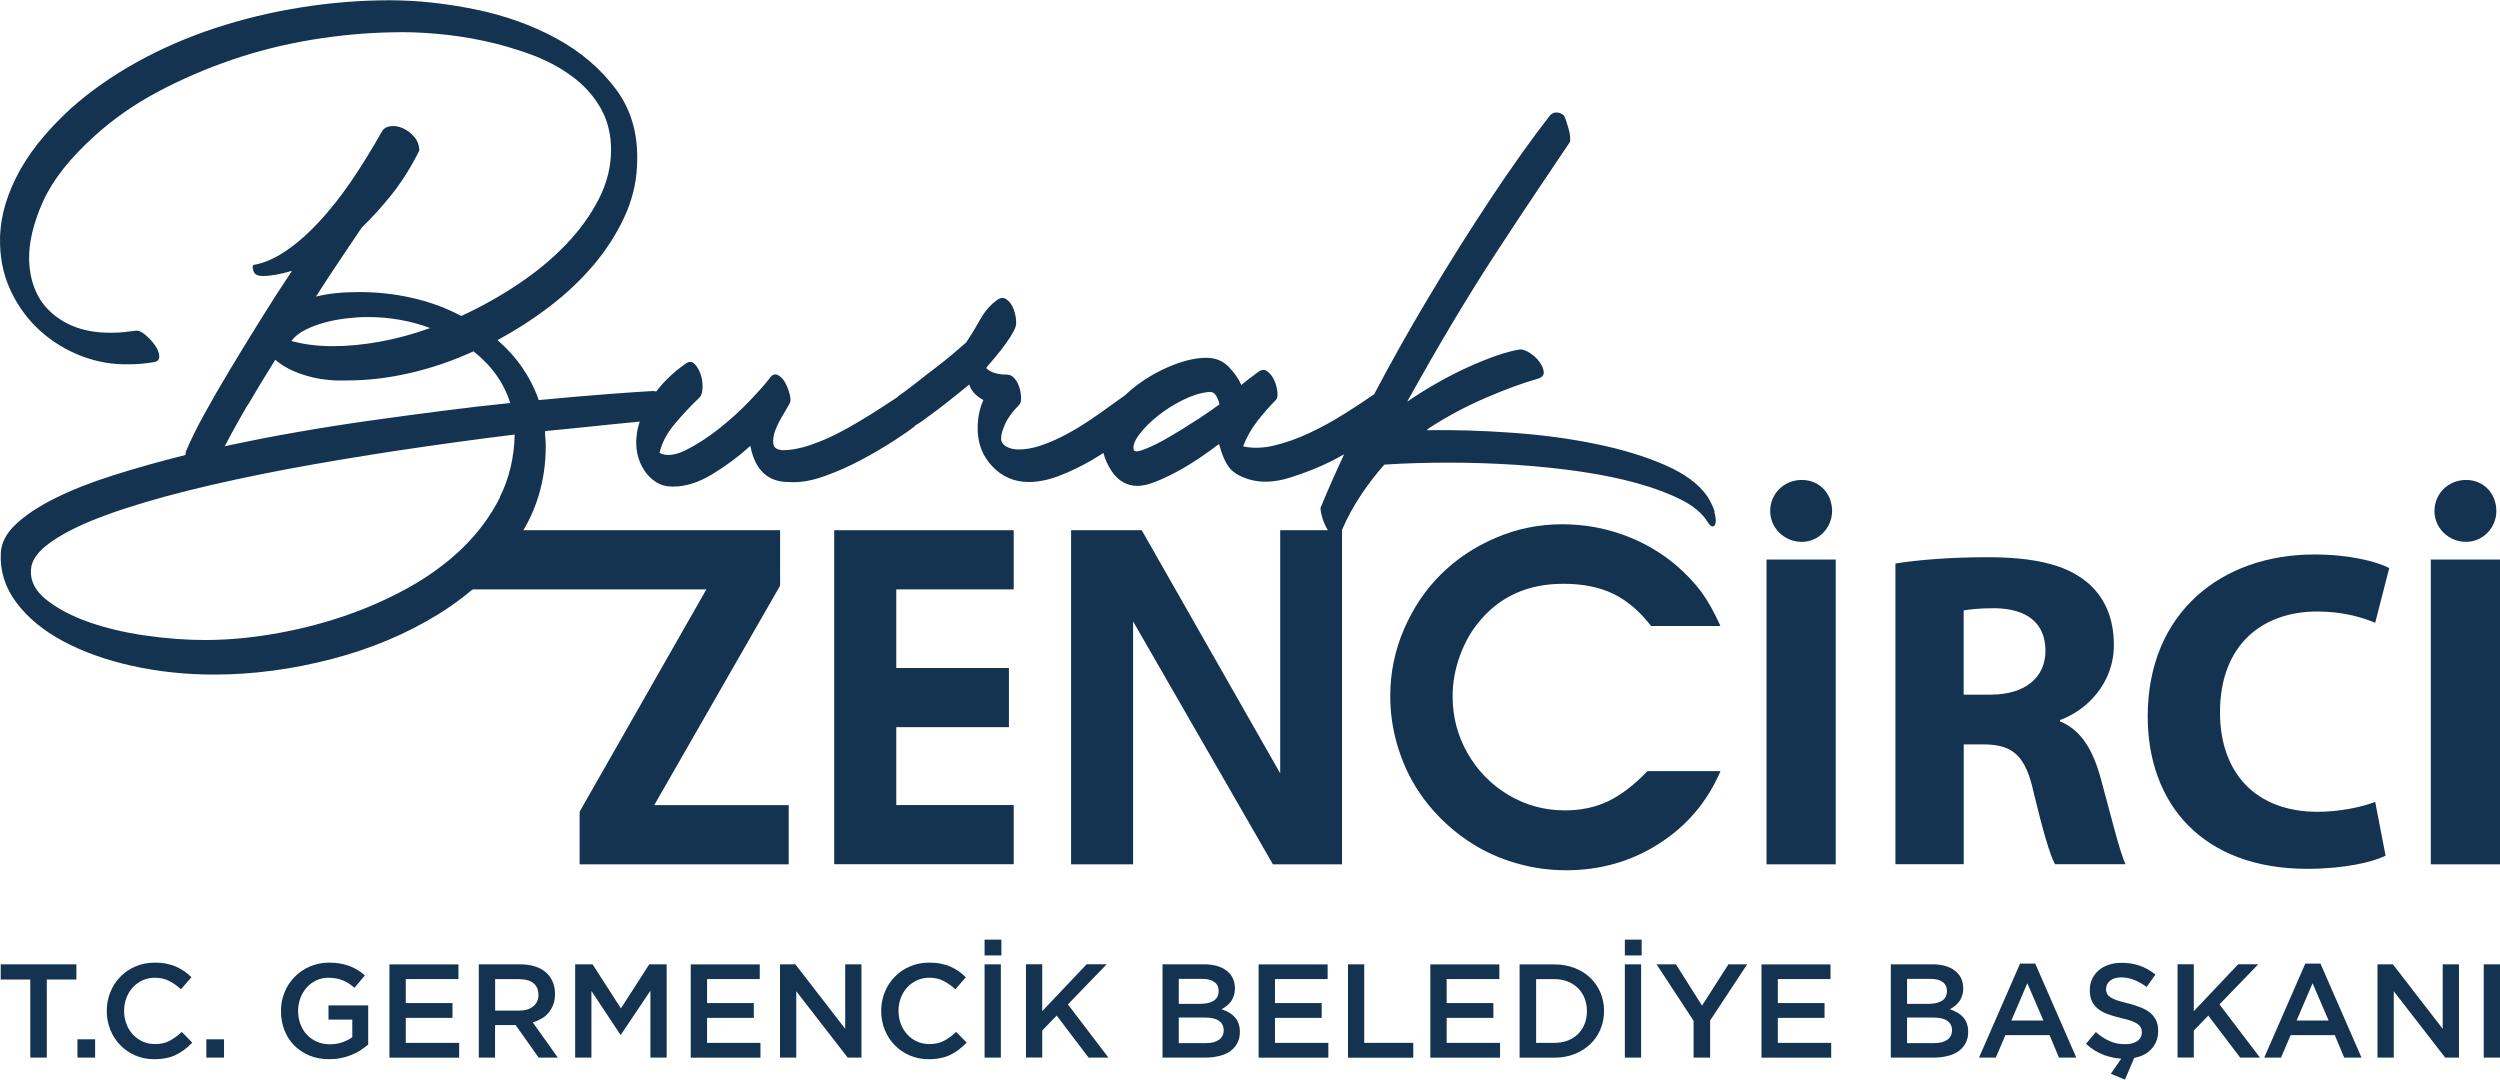 <?xml version="1.0" encoding="UTF-8"?>
<svg id="Layer_2" data-name="Layer 2" xmlns="http://www.w3.org/2000/svg" viewBox="0 0 281.44 121.54">
  <defs>
    <style>
      .cls-1 {
        fill: #133350;
      }
    </style>
  </defs>
  <g id="katman_1" data-name="katman 1">
    <g>
      <g>
        <path class="cls-1" d="M5.27,119.06h-1.86v-8.79H.08v-1.71H8.6v1.71h-3.33v8.79Z"/>
        <path class="cls-1" d="M8.72,119.06v-2.06h1.99v2.06h-1.99Z"/>
        <path class="cls-1" d="M20.78,118.15c-.3,.23-.61,.42-.95,.59-.34,.17-.71,.29-1.12,.37-.4,.09-.85,.13-1.34,.13-.77,0-1.48-.14-2.13-.42-.65-.28-1.21-.66-1.69-1.15-.48-.49-.85-1.06-1.12-1.72s-.41-1.37-.41-2.13,.13-1.46,.4-2.12c.26-.66,.64-1.24,1.12-1.73,.48-.5,1.05-.89,1.71-1.17,.66-.29,1.39-.43,2.19-.43,.48,0,.92,.04,1.31,.12,.39,.08,.76,.19,1.09,.34s.63,.32,.92,.52c.28,.2,.54,.42,.79,.66l-1.18,1.36c-.42-.39-.86-.7-1.33-.94-.47-.24-1-.36-1.6-.36-.5,0-.96,.1-1.39,.29-.42,.19-.79,.46-1.1,.8-.31,.33-.55,.73-.72,1.18-.17,.45-.26,.94-.26,1.46s.08,1.01,.26,1.46c.17,.46,.41,.85,.72,1.19,.31,.34,.68,.61,1.1,.8,.43,.19,.89,.29,1.39,.29,.64,0,1.19-.12,1.65-.37,.46-.24,.92-.58,1.37-1l1.18,1.2c-.27,.29-.55,.55-.85,.77Z"/>
        <path class="cls-1" d="M23.23,119.06v-2.06h1.99v2.06h-1.99Z"/>
        <path class="cls-1" d="M40.59,118.24c-.31,.2-.66,.37-1.02,.52-.37,.15-.76,.27-1.18,.35-.42,.09-.86,.13-1.32,.13-.82,0-1.56-.14-2.23-.41-.67-.28-1.24-.66-1.72-1.14-.48-.48-.84-1.06-1.1-1.72-.26-.66-.39-1.38-.39-2.15s.13-1.44,.4-2.1c.26-.66,.64-1.24,1.12-1.73,.48-.49,1.05-.89,1.72-1.18,.67-.29,1.39-.44,2.18-.44,.46,0,.88,.03,1.25,.1,.37,.07,.72,.16,1.04,.28,.32,.12,.62,.27,.91,.44,.28,.17,.56,.38,.83,.61l-1.17,1.4c-.2-.17-.41-.33-.62-.47s-.43-.26-.66-.35c-.23-.1-.48-.17-.76-.23-.28-.05-.58-.08-.91-.08-.48,0-.93,.1-1.34,.29-.41,.19-.78,.46-1.08,.8-.31,.34-.55,.74-.72,1.19-.17,.45-.26,.93-.26,1.44,0,.54,.08,1.04,.26,1.5s.41,.86,.73,1.19c.31,.34,.69,.6,1.12,.79,.44,.19,.92,.29,1.46,.29,.5,0,.97-.07,1.4-.22,.43-.15,.81-.34,1.13-.58v-1.98h-2.68v-1.6h4.47v4.41c-.26,.22-.55,.43-.86,.63Z"/>
        <path class="cls-1" d="M51.62,110.22h-5.94v2.7h5.26v1.67h-5.26v2.81h6.01v1.67h-7.85v-10.5h7.77v1.67Z"/>
        <path class="cls-1" d="M60.64,119.06l-2.59-3.66h-2.32v3.66h-1.83v-10.5h4.68c.6,0,1.14,.08,1.63,.23,.48,.15,.89,.37,1.23,.66,.33,.29,.59,.64,.77,1.05s.27,.88,.27,1.39c0,.44-.06,.83-.19,1.18-.12,.34-.3,.65-.52,.92s-.48,.49-.79,.67-.64,.33-1.01,.43l2.83,3.97h-2.18Zm-.03-7.07c0-.58-.19-1.02-.57-1.32s-.92-.44-1.61-.44h-2.69v3.54h2.71c.66,0,1.19-.16,1.58-.48,.39-.32,.59-.75,.59-1.3Z"/>
        <path class="cls-1" d="M69.9,116.48h-.06l-3.26-4.92v7.5h-1.83v-10.5h1.96l3.19,4.96,3.19-4.96h1.96v10.5h-1.83v-7.53l-3.32,4.95Z"/>
        <path class="cls-1" d="M85.54,110.22h-5.94v2.7h5.26v1.67h-5.26v2.81h6.01v1.67h-7.85v-10.5h7.77v1.67Z"/>
        <path class="cls-1" d="M95.15,108.56h1.83v10.5h-1.55l-5.79-7.47v7.47h-1.83v-10.5h1.73l5.61,7.26v-7.26Z"/>
        <path class="cls-1" d="M107.96,118.15c-.3,.23-.61,.42-.95,.59-.34,.17-.71,.29-1.12,.37-.4,.09-.85,.13-1.34,.13-.77,0-1.48-.14-2.13-.42-.65-.28-1.21-.66-1.69-1.15-.48-.49-.85-1.06-1.12-1.72-.27-.66-.41-1.37-.41-2.13s.13-1.46,.4-2.12c.26-.66,.64-1.24,1.12-1.73,.48-.5,1.05-.89,1.71-1.17,.66-.29,1.39-.43,2.19-.43,.48,0,.92,.04,1.31,.12,.39,.08,.76,.19,1.09,.34s.63,.32,.92,.52c.28,.2,.54,.42,.79,.66l-1.18,1.36c-.42-.39-.86-.7-1.33-.94-.47-.24-1-.36-1.6-.36-.5,0-.96,.1-1.39,.29-.42,.19-.79,.46-1.1,.8-.31,.33-.55,.73-.72,1.18-.17,.45-.26,.94-.26,1.46s.08,1.01,.26,1.46c.17,.46,.41,.85,.72,1.19,.31,.34,.68,.61,1.1,.8,.43,.19,.89,.29,1.39,.29,.64,0,1.19-.12,1.65-.37,.46-.24,.92-.58,1.37-1l1.18,1.2c-.27,.29-.55,.55-.85,.77Z"/>
        <path class="cls-1" d="M110.84,107.56v-1.78h1.89v1.78h-1.89Zm1.83,1v10.5h-1.83v-10.5h1.83Z"/>
        <path class="cls-1" d="M124.78,119.06h-2.23l-3.59-4.73-1.63,1.68v3.04h-1.83v-10.5h1.83v5.28l5-5.28h2.26l-4.37,4.52,4.56,5.99Z"/>
        <path class="cls-1" d="M135.57,108.56c1.06,0,1.9,.24,2.52,.72s.93,1.14,.93,1.97c0,.32-.04,.61-.13,.86s-.19,.47-.33,.65-.29,.35-.48,.49c-.18,.14-.37,.26-.56,.36,.31,.11,.59,.24,.84,.38s.47,.32,.65,.52,.32,.44,.42,.71c.1,.28,.15,.59,.15,.95,0,.47-.09,.88-.28,1.24-.18,.36-.45,.66-.78,.91s-.75,.43-1.23,.55c-.48,.12-1.01,.19-1.58,.19h-4.84v-10.5h4.7Zm-.36,4.44c.6,0,1.08-.12,1.44-.35,.36-.24,.54-.6,.54-1.09,0-.43-.16-.77-.47-1-.31-.24-.77-.36-1.37-.36h-2.65v2.81h2.51Zm.53,4.43c.63,0,1.12-.12,1.48-.37,.36-.25,.54-.61,.54-1.09,0-.45-.18-.8-.53-1.05-.35-.25-.89-.37-1.62-.37h-2.91v2.88h3.04Z"/>
        <path class="cls-1" d="M149.47,110.22h-5.94v2.7h5.26v1.67h-5.26v2.81h6.01v1.67h-7.85v-10.5h7.77v1.67Z"/>
        <path class="cls-1" d="M151.75,108.56h1.83v8.84h5.52v1.67h-7.35v-10.5Z"/>
        <path class="cls-1" d="M168.8,110.22h-5.94v2.7h5.26v1.67h-5.26v2.81h6.01v1.67h-7.85v-10.5h7.77v1.67Z"/>
        <path class="cls-1" d="M180.58,113.8c0,.74-.14,1.43-.41,2.08-.27,.64-.65,1.2-1.15,1.67s-1.08,.84-1.77,1.11c-.68,.27-1.44,.41-2.26,.41h-3.92v-10.5h3.92c.82,0,1.57,.13,2.26,.4,.69,.26,1.28,.63,1.77,1.1s.88,1.03,1.15,1.67,.41,1.33,.41,2.07Zm-1.93,.03c0-.52-.09-1-.26-1.44s-.42-.82-.74-1.14c-.32-.32-.7-.57-1.15-.75-.45-.18-.95-.27-1.5-.27h-2.07v7.17h2.07c.55,0,1.05-.09,1.5-.26,.45-.18,.83-.42,1.15-.74,.32-.32,.56-.69,.74-1.13,.18-.44,.26-.92,.26-1.44Z"/>
        <path class="cls-1" d="M182.92,107.56v-1.78h1.89v1.78h-1.89Zm1.83,1v10.5h-1.83v-10.5h1.83Z"/>
        <path class="cls-1" d="M192.52,119.06h-1.86v-4.14l-4.17-6.36h2.18l2.94,4.65,2.97-4.65h2.11l-4.17,6.32v4.18Z"/>
        <path class="cls-1" d="M206.08,110.22h-5.94v2.7h5.26v1.67h-5.26v2.81h6.01v1.67h-7.85v-10.5h7.77v1.67Z"/>
        <path class="cls-1" d="M217.56,108.56c1.06,0,1.9,.24,2.52,.72s.93,1.14,.93,1.97c0,.32-.04,.61-.13,.86s-.19,.47-.33,.65-.29,.35-.48,.49c-.18,.14-.37,.26-.56,.36,.31,.11,.59,.24,.84,.38s.47,.32,.65,.52,.32,.44,.42,.71c.1,.28,.15,.59,.15,.95,0,.47-.09,.88-.28,1.24-.18,.36-.45,.66-.78,.91s-.75,.43-1.23,.55c-.48,.12-1.01,.19-1.58,.19h-4.84v-10.5h4.7Zm-.36,4.44c.6,0,1.08-.12,1.44-.35,.36-.24,.54-.6,.54-1.09,0-.43-.16-.77-.47-1-.31-.24-.77-.36-1.37-.36h-2.65v2.81h2.51Zm.53,4.43c.63,0,1.12-.12,1.48-.37s.54-.61,.54-1.09c0-.45-.18-.8-.53-1.05-.35-.25-.89-.37-1.62-.37h-2.91v2.88h3.04Z"/>
        <path class="cls-1" d="M233.74,119.06h-1.95l-1.06-2.53h-4.97l-1.08,2.53h-1.89l4.62-10.58h1.71l4.62,10.58Zm-5.51-8.37l-1.8,4.2h3.61l-1.81-4.2Z"/>
        <path class="cls-1" d="M237.08,111.3c0,.21,.04,.39,.11,.54s.2,.29,.38,.42c.19,.13,.44,.25,.77,.36s.74,.22,1.24,.34c.55,.14,1.04,.3,1.46,.47,.42,.17,.78,.38,1.06,.62,.28,.25,.49,.53,.64,.85s.22,.71,.22,1.15c0,.5-.09,.94-.28,1.33s-.44,.72-.77,.99c-.33,.27-.72,.48-1.18,.61-.46,.14-.96,.21-1.51,.21-.81,0-1.59-.14-2.33-.41s-1.43-.7-2.06-1.27l1.11-1.32c.51,.44,1.03,.78,1.55,1.01,.52,.24,1.11,.35,1.77,.35,.57,0,1.02-.12,1.36-.36,.33-.24,.5-.56,.5-.97,0-.19-.03-.36-.1-.51-.07-.15-.19-.29-.36-.42-.18-.13-.41-.25-.72-.36-.3-.11-.7-.22-1.19-.33-.56-.13-1.06-.28-1.49-.44-.44-.16-.8-.37-1.1-.61-.3-.24-.52-.53-.67-.86-.15-.33-.23-.75-.23-1.24,0-.46,.09-.88,.27-1.25s.42-.7,.74-.97c.31-.27,.69-.48,1.13-.62,.44-.15,.92-.22,1.44-.22,.77,0,1.46,.11,2.08,.34,.62,.22,1.19,.55,1.73,.98l-.99,1.4c-.48-.35-.95-.62-1.42-.8s-.95-.28-1.43-.28c-.54,0-.96,.12-1.26,.37-.3,.25-.45,.54-.45,.89Zm3.26,7.61l-1.12,2.63-1.59-.66,1.35-1.96h1.37Z"/>
        <path class="cls-1" d="M254.42,119.06h-2.23l-3.59-4.73-1.63,1.68v3.04h-1.83v-10.5h1.83v5.28l5-5.28h2.26l-4.37,4.52,4.56,5.99Z"/>
        <path class="cls-1" d="M265.85,119.06h-1.95l-1.06-2.53h-4.97l-1.08,2.53h-1.89l4.62-10.58h1.71l4.62,10.58Zm-5.51-8.37l-1.8,4.2h3.61l-1.81-4.2Z"/>
        <path class="cls-1" d="M274.99,108.56h1.83v10.5h-1.55l-5.79-7.47v7.47h-1.83v-10.5h1.73l5.61,7.26v-7.26Z"/>
        <path class="cls-1" d="M281.44,108.56v10.5h-1.83v-10.5h1.83Z"/>
      </g>
      <g>
        <g>
          <path class="cls-1" d="M65.25,91.38l14.27-25.03h-28.59l4.04-6.66h32.85v6.24l-14.17,24.71h15.14v6.66h-23.54v-5.92Z"/>
          <path class="cls-1" d="M93.91,97.3V59.69h20.21v6.66h-13.22v8.85h12.68v6.66h-12.68v8.77h13.22v6.66h-20.21Z"/>
          <path class="cls-1" d="M120.58,97.3V59.69h7.95l15.59,27.37v-27.37h6.96v37.61h-7.78l-15.74-27.34v27.34h-6.98Z"/>
          <path class="cls-1" d="M185.49,86.81h8.2c-1.48,3.43-3.77,6.15-6.9,8.15-3.12,2.01-6.62,3.01-10.48,3.01-1.81,0-3.57-.23-5.28-.7-1.72-.46-3.29-1.12-4.74-1.96-1.44-.85-2.77-1.87-3.99-3.07-1.22-1.2-2.25-2.52-3.1-3.95-.85-1.43-1.5-3-1.98-4.7-.47-1.7-.71-3.44-.71-5.23,0-2.62,.51-5.12,1.54-7.51,1.03-2.39,2.4-4.44,4.13-6.16,1.72-1.72,3.78-3.1,6.17-4.13,2.39-1.03,4.89-1.54,7.51-1.54,2.37,0,4.65,.39,6.85,1.18,2.2,.79,4.17,1.92,5.93,3.39,1.19,1.03,2.15,2.04,2.88,3.03,.73,.99,1.45,2.28,2.16,3.85h-7.81c-1.28-1.66-2.69-2.86-4.25-3.62-1.56-.75-3.43-1.13-5.62-1.13-3.93,0-7.05,1.38-9.37,4.13-.96,1.11-1.72,2.43-2.27,3.95-.56,1.52-.83,3.06-.83,4.6,0,2.3,.56,4.44,1.69,6.41,1.13,1.97,2.66,3.53,4.6,4.69,1.94,1.15,4.05,1.73,6.34,1.73,1.81,0,3.43-.34,4.86-1.02,1.43-.68,2.92-1.81,4.46-3.41Z"/>
          <path class="cls-1" d="M206.66,62.99v34.31h-7.79V62.99h7.79Zm-7.38-5.45c0-1.99,1.58-3.51,3.56-3.51s3.41,1.53,3.41,3.51c0,1.83-1.48,3.46-3.41,3.46-2.04,0-3.56-1.63-3.56-3.46Z"/>
          <path class="cls-1" d="M213.37,63.44c2.5-.41,6.21-.71,10.34-.71,5.09,0,8.66,.76,11.1,2.7,2.04,1.63,3.16,4.02,3.16,7.18,0,4.38-3.11,7.38-6.06,8.45v.15c2.39,.97,3.72,3.26,4.58,6.41,1.07,3.87,2.14,8.35,2.8,9.67h-7.94c-.56-.97-1.37-3.77-2.39-7.99-.92-4.28-2.39-5.45-5.55-5.5h-2.34v13.49h-7.69V63.44Zm7.69,14.76h3.05c3.87,0,6.16-1.93,6.16-4.94,0-3.16-2.14-4.74-5.7-4.79-1.88,0-2.95,.15-3.51,.25v9.47Z"/>
          <path class="cls-1" d="M268.56,96.33c-1.43,.71-4.63,1.48-8.81,1.48-11.86,0-17.97-7.38-17.97-17.16,0-11.71,8.35-18.23,18.74-18.23,4.02,0,7.08,.81,8.45,1.53l-1.58,6.16c-1.58-.66-3.77-1.27-6.52-1.27-6.16,0-10.95,3.72-10.95,11.35,0,6.87,4.07,11.2,11,11.2,2.34,0,4.94-.51,6.47-1.12l1.17,6.06Z"/>
          <path class="cls-1" d="M281.44,62.99v34.31h-7.79V62.99h7.79Zm-7.38-5.45c0-1.99,1.58-3.51,3.56-3.51s3.41,1.53,3.41,3.51c0,1.83-1.48,3.46-3.41,3.46-2.04,0-3.56-1.63-3.56-3.46Z"/>
        </g>
        <path class="cls-1" d="M193.03,57.62c-.15-.51-.41-1.08-.8-1.71-.97-1.41-2.57-2.59-4.8-3.56-2.23-.97-4.81-1.76-7.74-2.36-2.93-.61-6.07-1.03-9.42-1.27-3.34-.24-6.57-.34-9.67-.29l.36-.29c2.04-1.31,4.16-2.44,6.36-3.38,2.2-.95,4.16-1.66,5.85-2.14,.44-.15,.64-.39,.62-.73-.02-.34-.17-.7-.44-1.09-.27-.39-.62-.73-1.05-1.02-.44-.29-.82-.44-1.16-.44-.73,.1-1.61,.33-2.65,.69-1.04,.36-2.14,.81-3.31,1.34-1.16,.53-2.34,1.14-3.53,1.82-1.19,.68-2.27,1.36-3.24,2.04,1.75-3.15,3.46-6.14,5.16-8.98,1.7-2.84,3.34-5.48,4.94-7.92,1.6-2.45,3.09-4.7,4.47-6.76,1.38-2.06,2.63-3.91,3.74-5.56,.05-.1,.06-.29,.04-.58-.02-.29-.08-.61-.18-.95-.1-.34-.19-.65-.29-.95-.1-.29-.19-.48-.29-.58-.24-.19-.51-.29-.8-.29s-.53,.12-.73,.36c-2.04,2.62-4.23,5.7-6.58,9.23-2.35,3.54-4.7,7.27-7.05,11.2-2.14,3.58-4.19,7.23-6.15,10.94-.02,.01-.05,.02-.07,.04-.97,.68-2.07,1.41-3.31,2.18-1.24,.78-2.52,1.48-3.85,2.11-1.33,.63-2.65,1.1-3.96,1.42-1.31,.32-2.5,.35-3.56,.11,.39-1.02,.92-1.96,1.6-2.84,.68-.87,1.38-1.67,2.11-2.4,.15-.15,.19-.45,.15-.91-.05-.46-.17-.9-.36-1.31-.19-.41-.45-.74-.76-.98-.32-.24-.67-.22-1.05,.07-.05,.05-.24,.19-.58,.44-.34,.24-.78,.58-1.31,1.02-.29-.68-.76-1.36-1.42-2.04-.65-.68-1.49-1.02-2.51-1.02-1.12,0-2.35,.27-3.71,.8-1.36,.53-2.63,1.22-3.82,2.07-.6,.43-1.15,.89-1.66,1.38-.26,.18-.56,.38-.88,.62-.61,.44-1.25,.9-1.93,1.38-.68,.49-1.41,.97-2.18,1.45-.78,.49-1.56,.92-2.36,1.31-.8,.39-1.59,.7-2.36,.95-.78,.24-1.53,.36-2.25,.36-.53,0-.99-.11-1.38-.33-.39-.22-.58-.52-.58-.91,0-.44,.16-.99,.47-1.67,.31-.68,.84-1.38,1.56-2.11,.15-.15,.22-.4,.22-.76s-.06-.75-.18-1.16c-.12-.41-.3-.76-.55-1.05-.24-.29-.53-.44-.87-.44-1.07,0-1.84-.24-2.33-.73,.1-.15,.3-.4,.62-.76,.31-.36,.65-.77,1.02-1.24,.36-.46,.7-.93,1.02-1.42,.31-.48,.52-.87,.62-1.16,.1-.19,.12-.52,.07-.98-.05-.46-.17-.9-.36-1.31-.19-.41-.45-.71-.76-.91-.32-.19-.67-.15-1.05,.15-.73,.53-1.36,1.27-1.89,2.22-.53,.95-1.04,1.78-1.53,2.51-.44,.39-.96,.84-1.56,1.35-.61,.51-1.26,1.03-1.96,1.56-.7,.53-1.41,1.08-2.11,1.64-.7,.56-1.37,1.05-2,1.49-.05,.03-.09,.08-.12,.13,0,0-.01,0-.02,.01-.87,.58-1.87,1.22-2.98,1.93-1.12,.7-2.24,1.36-3.38,1.96-1.14,.61-2.28,1.1-3.42,1.49-1.14,.39-2.19,.58-3.16,.58-.63-.05-.97-.3-1.02-.76-.05-.46,.04-.97,.25-1.53,.22-.56,.5-1.11,.84-1.67,.34-.56,.58-.98,.73-1.27,.15-.19,.16-.53,.04-1.02-.12-.48-.29-.93-.51-1.34-.22-.41-.5-.7-.84-.87-.34-.17-.65-.04-.95,.4-.44,.58-1.18,1.42-2.22,2.51-1.04,1.09-2.19,2.13-3.45,3.13-1.26,.99-2.5,1.79-3.71,2.4-1.21,.61-2.21,.72-2.98,.33,.24-1.11,.81-2.2,1.71-3.27,.9-1.07,1.83-2.06,2.8-2.98,.19-.19,.3-.56,.33-1.09,.02-.53-.05-1.04-.22-1.53-.17-.48-.4-.87-.69-1.16-.29-.29-.63-.29-1.02,0-1.34,.94-2.43,1.98-3.29,3.12-.12-.04-.24-.06-.35-.06-1.02,.05-2.65,.16-4.91,.33-2.25,.17-4.91,.4-7.96,.69-.92-2.62-2.47-4.87-4.65-6.76,2.08-1.11,4.06-2.39,5.93-3.82,1.87-1.43,3.5-2.98,4.91-4.65,1.41-1.67,2.54-3.44,3.42-5.31,.87-1.87,1.36-3.79,1.45-5.78,.19-3.39-.58-6.26-2.33-8.62-1.74-2.35-4-4.28-6.76-5.78-2.76-1.5-5.82-2.59-9.16-3.27-3.34-.68-6.54-1.02-9.6-1.02-3.3,0-6.62,.27-9.96,.8-3.34,.53-6.57,1.31-9.67,2.33-3.1,1.02-6.03,2.29-8.8,3.82-2.76,1.53-5.23,3.26-7.42,5.2-2.86,2.62-4.93,5.23-6.22,7.85C.51,22.61-.09,25.13,.01,27.55c.05,1.94,.48,3.74,1.31,5.42,.82,1.67,1.91,3.12,3.27,4.33,1.36,1.21,2.9,2.14,4.62,2.8,1.72,.65,3.5,.96,5.34,.91,.87,0,1.74-.07,2.62-.22,.53-.05,.79-.28,.76-.69-.03-.41-.19-.84-.51-1.27-.32-.44-.68-.82-1.09-1.16-.41-.34-.76-.48-1.05-.44-.44,.05-.85,.1-1.24,.15-.39,.05-.78,.07-1.16,.07-2.76,.1-5.03-.57-6.8-2-1.77-1.43-2.7-3.48-2.8-6.14-.05-1.99,.47-4.19,1.56-6.62,1.09-2.42,3.04-4.9,5.85-7.42,2.08-1.89,4.45-3.54,7.09-4.94,2.64-1.41,5.42-2.6,8.32-3.6,2.91-.99,5.9-1.74,8.98-2.25,3.08-.51,6.09-.79,9.05-.84,1.45-.05,3.08,0,4.87,.15,1.79,.15,3.6,.41,5.42,.8,1.82,.39,3.59,.9,5.31,1.53,1.72,.63,3.26,1.44,4.62,2.44,1.36,.99,2.44,2.18,3.24,3.56,.8,1.38,1.2,2.97,1.2,4.76,0,1.89-.46,3.73-1.38,5.53-.92,1.79-2.14,3.49-3.67,5.09-1.53,1.6-3.32,3.09-5.38,4.47-2.06,1.38-4.2,2.58-6.43,3.6-1.74-.92-3.6-1.6-5.56-2.04-1.96-.44-3.94-.65-5.93-.65s-3.51,.17-4.87,.51c.87-1.36,1.74-2.69,2.62-4,.87-1.31,1.72-2.57,2.54-3.78,1.16-1.11,2.3-2.37,3.42-3.78,1.11-1.41,2.13-3.03,3.05-4.87,0-.58-.18-1.09-.55-1.53-.36-.44-.79-.76-1.27-.98-.49-.22-.95-.3-1.38-.25-.44,.05-.75,.22-.95,.51-1.12,1.99-2.27,3.85-3.45,5.6-1.19,1.74-2.41,3.3-3.67,4.65-1.26,1.36-2.52,2.46-3.78,3.31-1.26,.85-2.47,1.37-3.64,1.56-.1,.15-.09,.39,.04,.73,.12,.34,.47,.51,1.05,.51,.87,0,1.96-.19,3.27-.58-1.26,1.89-2.48,3.79-3.67,5.71-1.19,1.92-2.32,3.76-3.38,5.53-1.07,1.77-2.02,3.43-2.87,4.98-.85,1.55-1.52,2.91-2,4.07-.05,.1-.07,.24-.07,.44-2.91,.73-5.62,1.49-8.14,2.29-2.52,.8-4.7,1.66-6.54,2.58-1.84,.92-3.31,1.89-4.4,2.91-1.09,1.02-1.66,2.11-1.71,3.27-.1,2.04,.5,3.9,1.78,5.6,1.28,1.7,3.04,3.14,5.27,4.33,2.23,1.19,4.81,2.11,7.74,2.76,2.93,.65,6,.98,9.2,.98,4.36,0,8.77-.58,13.23-1.74,4.46-1.16,8.47-2.85,12.03-5.05,3.56-2.21,6.47-4.91,8.72-8.11,2.25-3.2,3.38-6.81,3.38-10.83,0-.29-.01-.57-.04-.84-.03-.27-.04-.55-.04-.84,2.47-.24,4.88-.48,7.23-.73,1.16-.12,2.3-.23,3.43-.34-.17,.52-.29,1.02-.34,1.5-.1,.73-.07,1.43,.07,2.11,.15,.68,.4,1.3,.76,1.85,.36,.56,.81,1.01,1.35,1.35,.53,.34,1.16,.51,1.89,.51,1.41,0,2.86-.45,4.36-1.35,1.5-.9,2.96-1.97,4.36-3.24,.53,2.72,1.96,4.07,4.29,4.07,1.21,.1,2.56-.12,4.04-.65,1.48-.53,2.9-1.16,4.25-1.89,1.36-.73,2.57-1.44,3.64-2.14,1.07-.7,1.82-1.22,2.25-1.56,.03-.03,.05-.07,.08-.12,.26-.14,.53-.3,.79-.5,.29-.22,.65-.48,1.09-.8,.44-.31,.99-.74,1.67-1.27,.68-.53,1.53-1.21,2.54-2.04,.24,.73,.77,1.31,1.6,1.74-.44,.97-.65,2.04-.65,3.2,0,1.7,.56,3.13,1.67,4.29,1.11,1.16,2.47,1.74,4.07,1.74,1.11,0,2.29-.24,3.53-.73,1.24-.48,2.44-1.07,3.6-1.74,.44-.26,.87-.53,1.29-.8,.18,.71,.49,1.39,.92,2.04,.75,1.12,1.73,1.67,2.94,1.67,.53,0,1.2-.16,2-.47,.8-.31,1.62-.7,2.47-1.16,.85-.46,1.68-.97,2.51-1.53,.82-.56,1.55-1.08,2.18-1.56,.29,1.12,.65,1.98,1.09,2.58,.44,.61,1.21,1.08,2.33,1.42,1.36,.39,2.88,.32,4.58-.22,1.7-.53,3.27-1.16,4.73-1.89,.46-.24,.91-.48,1.35-.73-.97,2.07-1.86,4.08-2.66,6.03,0,.34,.09,.76,.25,1.27,.17,.51,.38,.95,.62,1.31,.24,.36,.5,.58,.76,.65,.27,.07,.52-.16,.76-.69,.63-1.45,1.37-2.81,2.22-4.07,.85-1.26,1.71-2.37,2.58-3.34,2.33-.15,4.76-.22,7.31-.22s5.06,.09,7.56,.25c2.5,.17,4.91,.42,7.23,.76,2.33,.34,4.45,.78,6.36,1.31,1.91,.53,3.56,1.15,4.94,1.85s2.36,1.51,2.94,2.44c.24,.39,.45,.58,.62,.58s.28-.15,.33-.44c.05-.29,0-.69-.15-1.2ZM34.33,37.15c.68-.34,1.42-.62,2.22-.84,.8-.22,1.62-.37,2.47-.47,.85-.1,1.64-.15,2.36-.15,2.47,0,4.82,.41,7.05,1.24-1.89,.68-3.77,1.19-5.63,1.53-1.87,.34-3.65,.51-5.34,.51s-3.2-.19-4.65-.58c.34-.48,.85-.9,1.53-1.24Zm-6.47,8.51c.97-1.65,2.01-3.37,3.13-5.16,.73,.63,1.62,1.14,2.69,1.53,1.07,.39,2.13,.63,3.2,.73,.39,.05,.75,.07,1.09,.07h1.09c2.33,0,4.7-.28,7.12-.84,2.42-.56,4.8-1.37,7.12-2.44,2.04,1.6,3.42,3.54,4.14,5.82-2.38,.24-4.88,.53-7.53,.87-2.64,.34-5.34,.7-8.11,1.09-2.76,.39-5.54,.82-8.32,1.31-2.79,.48-5.51,1.02-8.18,1.6,.73-1.41,1.57-2.93,2.54-4.58Zm28.43,10.32c-1.07,2.13-2.5,4.06-4.29,5.78-1.79,1.72-3.87,3.22-6.22,4.51-2.35,1.28-4.81,2.35-7.38,3.2-2.57,.85-5.17,1.49-7.82,1.93-2.64,.44-5.15,.65-7.52,.65-2.13,0-4.37-.17-6.73-.51-2.35-.34-4.48-.85-6.4-1.53-1.92-.68-3.49-1.52-4.73-2.51-1.24-.99-1.81-2.12-1.71-3.38,.05-1.07,.82-2.12,2.33-3.16,1.5-1.04,3.55-2.04,6.14-2.98,2.59-.95,5.63-1.85,9.12-2.73,3.49-.87,7.25-1.68,11.27-2.44,4.02-.75,8.22-1.45,12.58-2.11,4.36-.65,8.7-1.25,13.01-1.78-.05,2.57-.61,4.92-1.67,7.05Zm78.52-8.76c-1.07,.7-2.12,1.36-3.16,1.96-1.04,.61-1.96,1.07-2.76,1.38-.8,.32-1.22,.33-1.27,.04-.1-.44,.12-1.01,.65-1.71,.53-.7,1.22-1.39,2.07-2.07,.85-.68,1.78-1.27,2.8-1.78,1.02-.51,1.99-.81,2.91-.91,.39-.05,.68,.1,.87,.44,.19,.34,.31,.65,.36,.95-.58,.44-1.41,1.01-2.47,1.71Z"/>
      </g>
    </g>
  </g>
</svg>